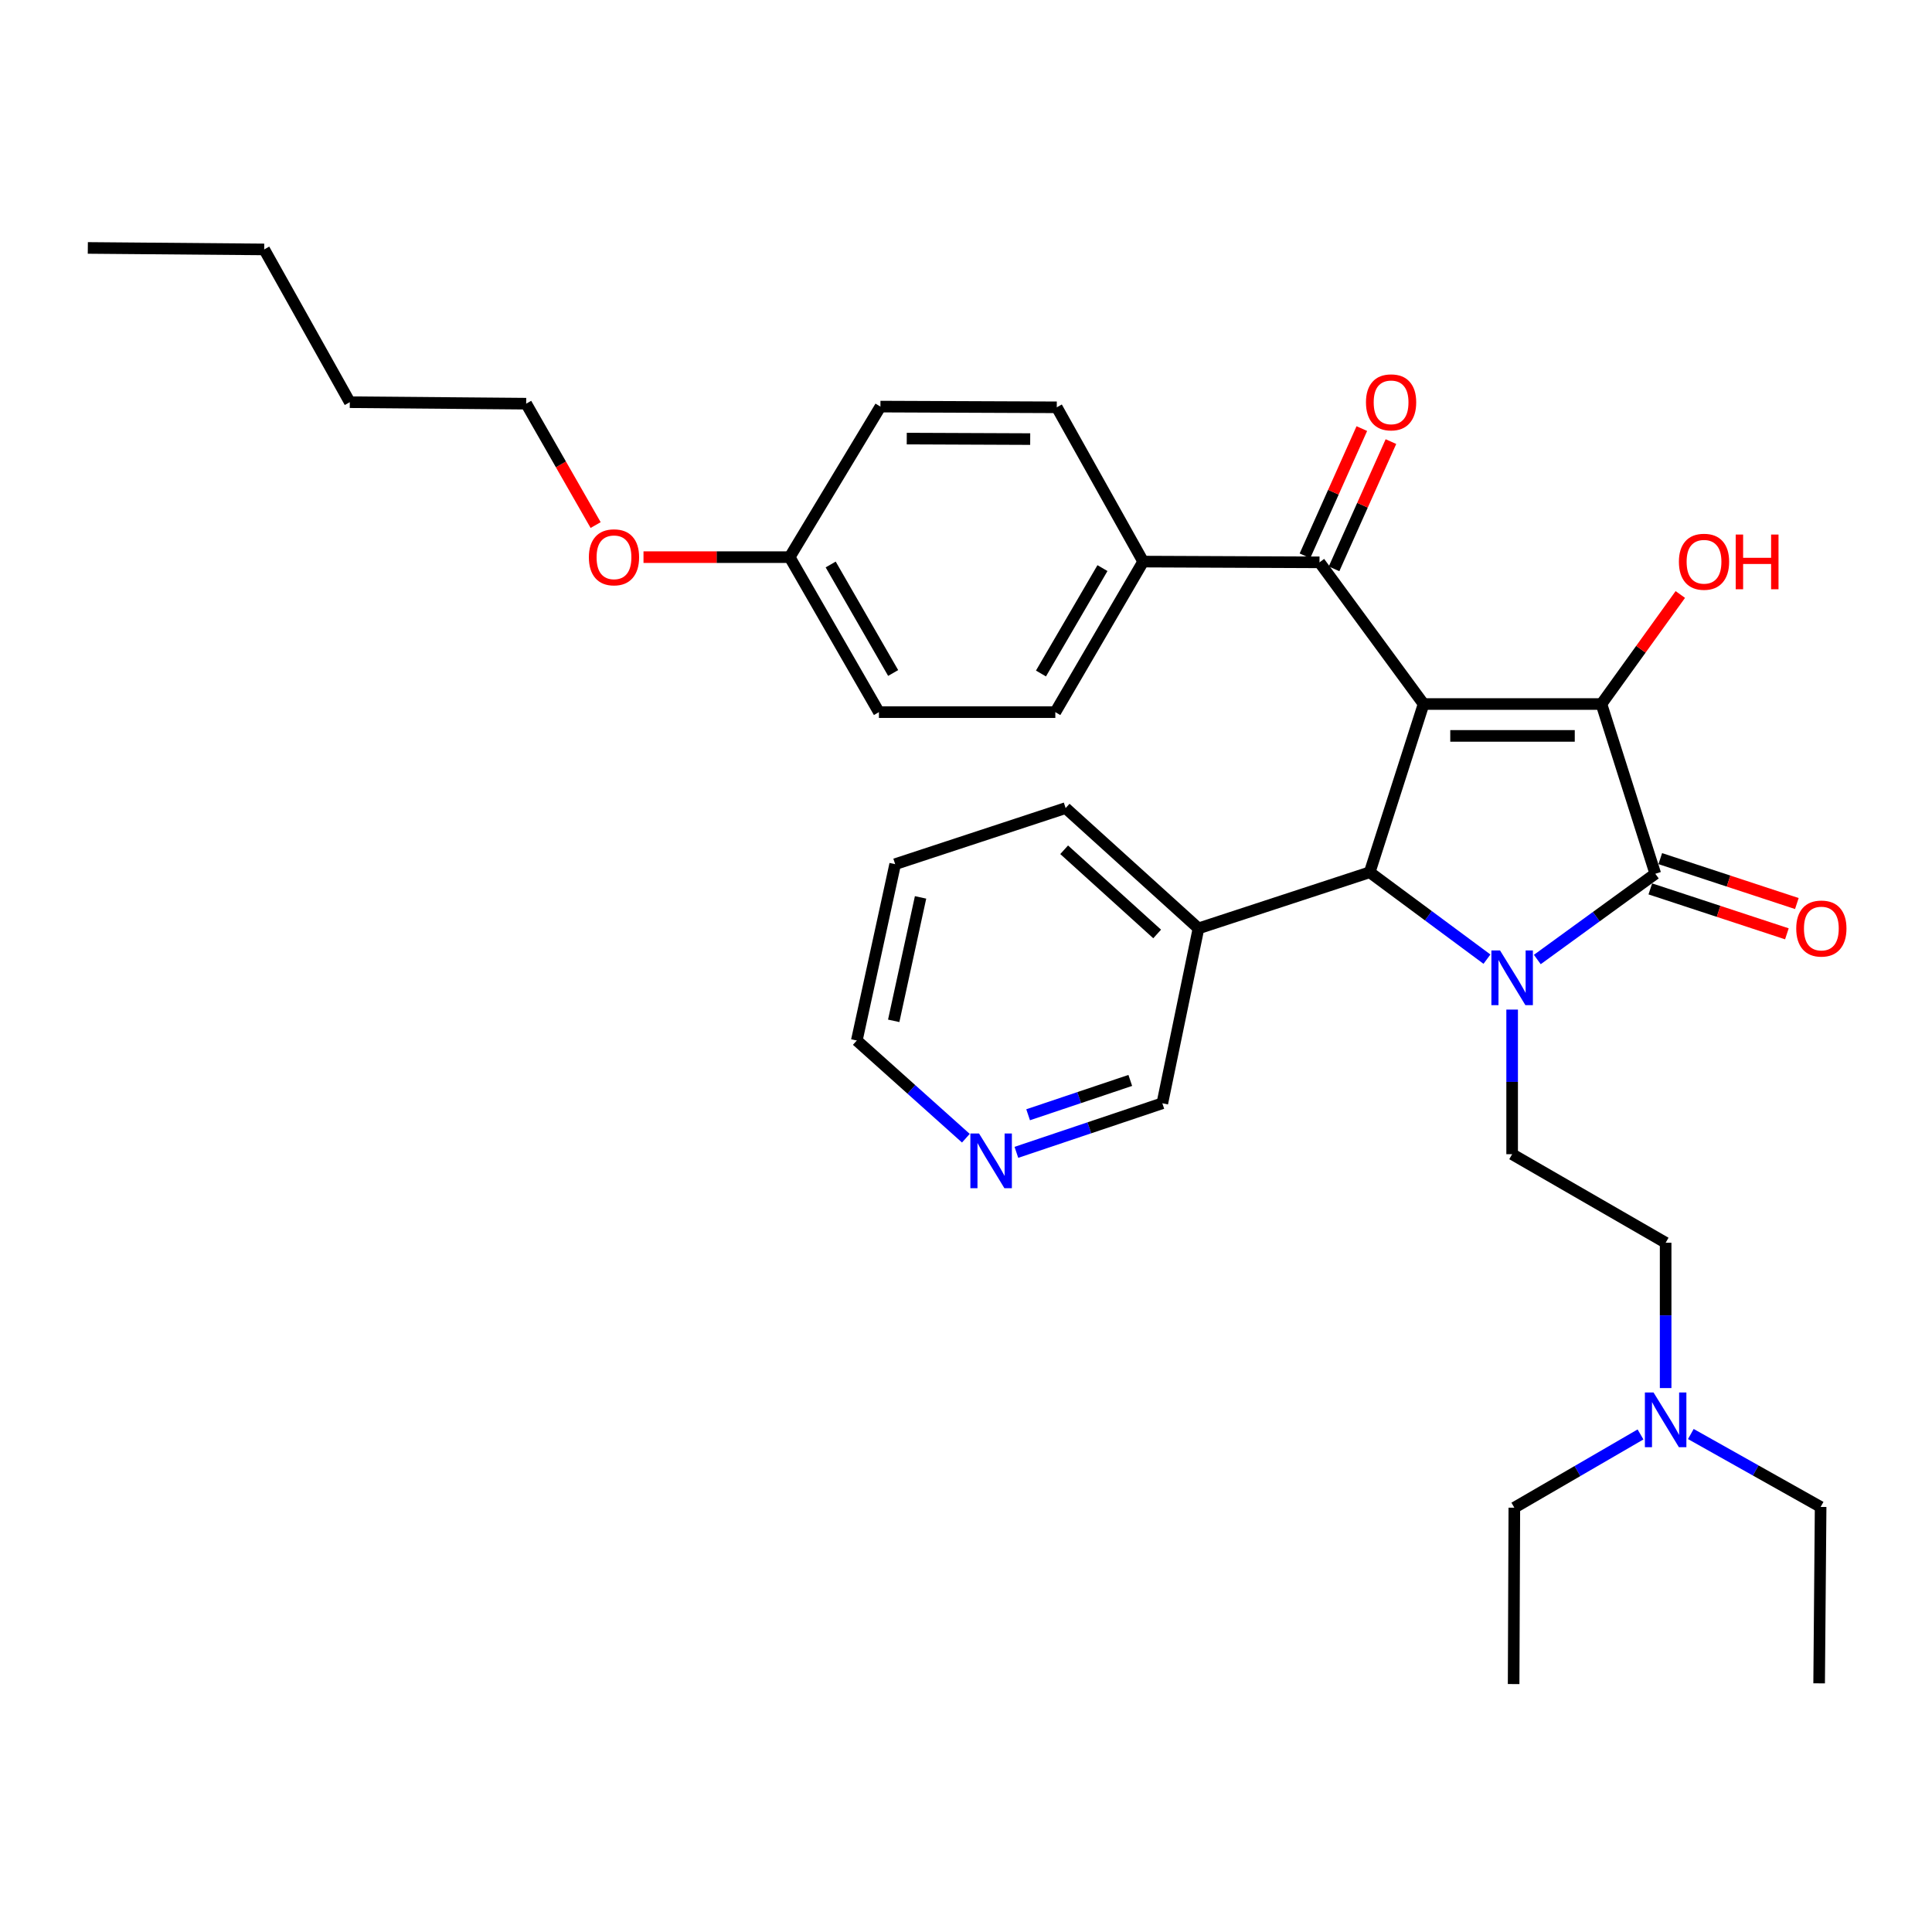 <?xml version='1.0' encoding='iso-8859-1'?>
<svg version='1.1' baseProfile='full'
              xmlns='http://www.w3.org/2000/svg'
                      xmlns:rdkit='http://www.rdkit.org/xml'
                      xmlns:xlink='http://www.w3.org/1999/xlink'
                  xml:space='preserve'
width='1000px' height='1000px' viewBox='0 0 1000 1000'>
<!-- END OF HEADER -->
<rect style='opacity:1.0;fill:#FFFFFF;stroke:none' width='1000' height='1000' x='0' y='0'> </rect>
<path class='bond-1' d='M 736.846,364.4 L 828.901,364.4' style='fill:none;fill-rule:evenodd;stroke:#000000;stroke-width:6px;stroke-linecap:butt;stroke-linejoin:miter;stroke-opacity:1' />
<path class='bond-1' d='M 750.654,380.901 L 815.093,380.901' style='fill:none;fill-rule:evenodd;stroke:#000000;stroke-width:6px;stroke-linecap:butt;stroke-linejoin:miter;stroke-opacity:1' />
<path class='bond-3' d='M 736.846,364.4 L 708.959,451.488' style='fill:none;fill-rule:evenodd;stroke:#000000;stroke-width:6px;stroke-linecap:butt;stroke-linejoin:miter;stroke-opacity:1' />
<path class='bond-4' d='M 736.846,364.4 L 682.971,291.064' style='fill:none;fill-rule:evenodd;stroke:#000000;stroke-width:6px;stroke-linecap:butt;stroke-linejoin:miter;stroke-opacity:1' />
<path class='bond-0' d='M 769.647,496.457 L 739.303,473.972' style='fill:none;fill-rule:evenodd;stroke:#0000FF;stroke-width:6px;stroke-linecap:butt;stroke-linejoin:miter;stroke-opacity:1' />
<path class='bond-0' d='M 739.303,473.972 L 708.959,451.488' style='fill:none;fill-rule:evenodd;stroke:#000000;stroke-width:6px;stroke-linecap:butt;stroke-linejoin:miter;stroke-opacity:1' />
<path class='bond-5' d='M 782.681,522.557 L 782.681,559.983' style='fill:none;fill-rule:evenodd;stroke:#0000FF;stroke-width:6px;stroke-linecap:butt;stroke-linejoin:miter;stroke-opacity:1' />
<path class='bond-5' d='M 782.681,559.983 L 782.681,597.409' style='fill:none;fill-rule:evenodd;stroke:#000000;stroke-width:6px;stroke-linecap:butt;stroke-linejoin:miter;stroke-opacity:1' />
<path class='bond-32' d='M 795.711,496.644 L 826.245,474.451' style='fill:none;fill-rule:evenodd;stroke:#0000FF;stroke-width:6px;stroke-linecap:butt;stroke-linejoin:miter;stroke-opacity:1' />
<path class='bond-32' d='M 826.245,474.451 L 856.779,452.258' style='fill:none;fill-rule:evenodd;stroke:#000000;stroke-width:6px;stroke-linecap:butt;stroke-linejoin:miter;stroke-opacity:1' />
<path class='bond-2' d='M 828.901,364.4 L 856.779,452.258' style='fill:none;fill-rule:evenodd;stroke:#000000;stroke-width:6px;stroke-linecap:butt;stroke-linejoin:miter;stroke-opacity:1' />
<path class='bond-10' d='M 828.901,364.4 L 849.316,336.055' style='fill:none;fill-rule:evenodd;stroke:#000000;stroke-width:6px;stroke-linecap:butt;stroke-linejoin:miter;stroke-opacity:1' />
<path class='bond-10' d='M 849.316,336.055 L 869.731,307.71' style='fill:none;fill-rule:evenodd;stroke:#FF0000;stroke-width:6px;stroke-linecap:butt;stroke-linejoin:miter;stroke-opacity:1' />
<path class='bond-7' d='M 854.201,460.095 L 889.545,471.721' style='fill:none;fill-rule:evenodd;stroke:#000000;stroke-width:6px;stroke-linecap:butt;stroke-linejoin:miter;stroke-opacity:1' />
<path class='bond-7' d='M 889.545,471.721 L 924.889,483.346' style='fill:none;fill-rule:evenodd;stroke:#FF0000;stroke-width:6px;stroke-linecap:butt;stroke-linejoin:miter;stroke-opacity:1' />
<path class='bond-7' d='M 859.356,444.42 L 894.701,456.046' style='fill:none;fill-rule:evenodd;stroke:#000000;stroke-width:6px;stroke-linecap:butt;stroke-linejoin:miter;stroke-opacity:1' />
<path class='bond-7' d='M 894.701,456.046 L 930.045,467.672' style='fill:none;fill-rule:evenodd;stroke:#FF0000;stroke-width:6px;stroke-linecap:butt;stroke-linejoin:miter;stroke-opacity:1' />
<path class='bond-6' d='M 708.959,451.488 L 620.332,480.529' style='fill:none;fill-rule:evenodd;stroke:#000000;stroke-width:6px;stroke-linecap:butt;stroke-linejoin:miter;stroke-opacity:1' />
<path class='bond-8' d='M 682.971,291.064 L 591.703,290.679' style='fill:none;fill-rule:evenodd;stroke:#000000;stroke-width:6px;stroke-linecap:butt;stroke-linejoin:miter;stroke-opacity:1' />
<path class='bond-9' d='M 690.503,294.431 L 705.223,261.501' style='fill:none;fill-rule:evenodd;stroke:#000000;stroke-width:6px;stroke-linecap:butt;stroke-linejoin:miter;stroke-opacity:1' />
<path class='bond-9' d='M 705.223,261.501 L 719.943,228.572' style='fill:none;fill-rule:evenodd;stroke:#FF0000;stroke-width:6px;stroke-linecap:butt;stroke-linejoin:miter;stroke-opacity:1' />
<path class='bond-9' d='M 675.439,287.697 L 690.159,254.767' style='fill:none;fill-rule:evenodd;stroke:#000000;stroke-width:6px;stroke-linecap:butt;stroke-linejoin:miter;stroke-opacity:1' />
<path class='bond-9' d='M 690.159,254.767 L 704.879,221.838' style='fill:none;fill-rule:evenodd;stroke:#FF0000;stroke-width:6px;stroke-linecap:butt;stroke-linejoin:miter;stroke-opacity:1' />
<path class='bond-14' d='M 782.681,597.409 L 862.132,643.245' style='fill:none;fill-rule:evenodd;stroke:#000000;stroke-width:6px;stroke-linecap:butt;stroke-linejoin:miter;stroke-opacity:1' />
<path class='bond-19' d='M 620.332,480.529 L 601.622,571.054' style='fill:none;fill-rule:evenodd;stroke:#000000;stroke-width:6px;stroke-linecap:butt;stroke-linejoin:miter;stroke-opacity:1' />
<path class='bond-21' d='M 620.332,480.529 L 551.57,418.266' style='fill:none;fill-rule:evenodd;stroke:#000000;stroke-width:6px;stroke-linecap:butt;stroke-linejoin:miter;stroke-opacity:1' />
<path class='bond-21' d='M 598.942,483.421 L 550.808,439.837' style='fill:none;fill-rule:evenodd;stroke:#000000;stroke-width:6px;stroke-linecap:butt;stroke-linejoin:miter;stroke-opacity:1' />
<path class='bond-12' d='M 591.703,290.679 L 546.234,368.608' style='fill:none;fill-rule:evenodd;stroke:#000000;stroke-width:6px;stroke-linecap:butt;stroke-linejoin:miter;stroke-opacity:1' />
<path class='bond-12' d='M 570.631,294.052 L 538.802,348.603' style='fill:none;fill-rule:evenodd;stroke:#000000;stroke-width:6px;stroke-linecap:butt;stroke-linejoin:miter;stroke-opacity:1' />
<path class='bond-13' d='M 591.703,290.679 L 546.986,210.824' style='fill:none;fill-rule:evenodd;stroke:#000000;stroke-width:6px;stroke-linecap:butt;stroke-linejoin:miter;stroke-opacity:1' />
<path class='bond-11' d='M 526.081,596.451 L 563.851,583.752' style='fill:none;fill-rule:evenodd;stroke:#0000FF;stroke-width:6px;stroke-linecap:butt;stroke-linejoin:miter;stroke-opacity:1' />
<path class='bond-11' d='M 563.851,583.752 L 601.622,571.054' style='fill:none;fill-rule:evenodd;stroke:#000000;stroke-width:6px;stroke-linecap:butt;stroke-linejoin:miter;stroke-opacity:1' />
<path class='bond-11' d='M 532.154,577.001 L 558.593,568.112' style='fill:none;fill-rule:evenodd;stroke:#0000FF;stroke-width:6px;stroke-linecap:butt;stroke-linejoin:miter;stroke-opacity:1' />
<path class='bond-11' d='M 558.593,568.112 L 585.032,559.223' style='fill:none;fill-rule:evenodd;stroke:#000000;stroke-width:6px;stroke-linecap:butt;stroke-linejoin:miter;stroke-opacity:1' />
<path class='bond-34' d='M 499.93,589.135 L 471.705,563.851' style='fill:none;fill-rule:evenodd;stroke:#0000FF;stroke-width:6px;stroke-linecap:butt;stroke-linejoin:miter;stroke-opacity:1' />
<path class='bond-34' d='M 471.705,563.851 L 443.48,538.566' style='fill:none;fill-rule:evenodd;stroke:#000000;stroke-width:6px;stroke-linecap:butt;stroke-linejoin:miter;stroke-opacity:1' />
<path class='bond-17' d='M 546.234,368.608 L 454.93,368.608' style='fill:none;fill-rule:evenodd;stroke:#000000;stroke-width:6px;stroke-linecap:butt;stroke-linejoin:miter;stroke-opacity:1' />
<path class='bond-18' d='M 546.986,210.824 L 455.709,210.457' style='fill:none;fill-rule:evenodd;stroke:#000000;stroke-width:6px;stroke-linecap:butt;stroke-linejoin:miter;stroke-opacity:1' />
<path class='bond-18' d='M 533.228,227.27 L 469.335,227.013' style='fill:none;fill-rule:evenodd;stroke:#000000;stroke-width:6px;stroke-linecap:butt;stroke-linejoin:miter;stroke-opacity:1' />
<path class='bond-15' d='M 862.132,643.245 L 862.132,680.854' style='fill:none;fill-rule:evenodd;stroke:#000000;stroke-width:6px;stroke-linecap:butt;stroke-linejoin:miter;stroke-opacity:1' />
<path class='bond-15' d='M 862.132,680.854 L 862.132,718.464' style='fill:none;fill-rule:evenodd;stroke:#0000FF;stroke-width:6px;stroke-linecap:butt;stroke-linejoin:miter;stroke-opacity:1' />
<path class='bond-23' d='M 849.128,742.464 L 816.473,761.42' style='fill:none;fill-rule:evenodd;stroke:#0000FF;stroke-width:6px;stroke-linecap:butt;stroke-linejoin:miter;stroke-opacity:1' />
<path class='bond-23' d='M 816.473,761.42 L 783.818,780.375' style='fill:none;fill-rule:evenodd;stroke:#000000;stroke-width:6px;stroke-linecap:butt;stroke-linejoin:miter;stroke-opacity:1' />
<path class='bond-24' d='M 875.173,742.243 L 908.763,761.117' style='fill:none;fill-rule:evenodd;stroke:#0000FF;stroke-width:6px;stroke-linecap:butt;stroke-linejoin:miter;stroke-opacity:1' />
<path class='bond-24' d='M 908.763,761.117 L 942.353,779.99' style='fill:none;fill-rule:evenodd;stroke:#000000;stroke-width:6px;stroke-linecap:butt;stroke-linejoin:miter;stroke-opacity:1' />
<path class='bond-16' d='M 408.728,288.378 L 455.709,210.457' style='fill:none;fill-rule:evenodd;stroke:#000000;stroke-width:6px;stroke-linecap:butt;stroke-linejoin:miter;stroke-opacity:1' />
<path class='bond-20' d='M 408.728,288.378 L 370.9,288.378' style='fill:none;fill-rule:evenodd;stroke:#000000;stroke-width:6px;stroke-linecap:butt;stroke-linejoin:miter;stroke-opacity:1' />
<path class='bond-20' d='M 370.9,288.378 L 333.073,288.378' style='fill:none;fill-rule:evenodd;stroke:#FF0000;stroke-width:6px;stroke-linecap:butt;stroke-linejoin:miter;stroke-opacity:1' />
<path class='bond-33' d='M 408.728,288.378 L 454.93,368.608' style='fill:none;fill-rule:evenodd;stroke:#000000;stroke-width:6px;stroke-linecap:butt;stroke-linejoin:miter;stroke-opacity:1' />
<path class='bond-33' d='M 429.958,292.178 L 462.299,348.339' style='fill:none;fill-rule:evenodd;stroke:#000000;stroke-width:6px;stroke-linecap:butt;stroke-linejoin:miter;stroke-opacity:1' />
<path class='bond-25' d='M 308.297,271.77 L 290.323,240.357' style='fill:none;fill-rule:evenodd;stroke:#FF0000;stroke-width:6px;stroke-linecap:butt;stroke-linejoin:miter;stroke-opacity:1' />
<path class='bond-25' d='M 290.323,240.357 L 272.349,208.945' style='fill:none;fill-rule:evenodd;stroke:#000000;stroke-width:6px;stroke-linecap:butt;stroke-linejoin:miter;stroke-opacity:1' />
<path class='bond-28' d='M 551.57,418.266 L 463.336,447.289' style='fill:none;fill-rule:evenodd;stroke:#000000;stroke-width:6px;stroke-linecap:butt;stroke-linejoin:miter;stroke-opacity:1' />
<path class='bond-22' d='M 443.48,538.566 L 463.336,447.289' style='fill:none;fill-rule:evenodd;stroke:#000000;stroke-width:6px;stroke-linecap:butt;stroke-linejoin:miter;stroke-opacity:1' />
<path class='bond-22' d='M 462.582,528.382 L 476.482,464.488' style='fill:none;fill-rule:evenodd;stroke:#000000;stroke-width:6px;stroke-linecap:butt;stroke-linejoin:miter;stroke-opacity:1' />
<path class='bond-29' d='M 783.818,780.375 L 783.451,871.67' style='fill:none;fill-rule:evenodd;stroke:#000000;stroke-width:6px;stroke-linecap:butt;stroke-linejoin:miter;stroke-opacity:1' />
<path class='bond-30' d='M 942.353,779.99 L 941.583,871.295' style='fill:none;fill-rule:evenodd;stroke:#000000;stroke-width:6px;stroke-linecap:butt;stroke-linejoin:miter;stroke-opacity:1' />
<path class='bond-26' d='M 272.349,208.945 L 181.054,208.175' style='fill:none;fill-rule:evenodd;stroke:#000000;stroke-width:6px;stroke-linecap:butt;stroke-linejoin:miter;stroke-opacity:1' />
<path class='bond-27' d='M 181.054,208.175 L 136.75,129.1' style='fill:none;fill-rule:evenodd;stroke:#000000;stroke-width:6px;stroke-linecap:butt;stroke-linejoin:miter;stroke-opacity:1' />
<path class='bond-31' d='M 136.75,129.1 L 45.455,128.33' style='fill:none;fill-rule:evenodd;stroke:#000000;stroke-width:6px;stroke-linecap:butt;stroke-linejoin:miter;stroke-opacity:1' />
<path  class='atom-1' d='M 776.421 491.954
L 785.701 506.954
Q 786.621 508.434, 788.101 511.114
Q 789.581 513.794, 789.661 513.954
L 789.661 491.954
L 793.421 491.954
L 793.421 520.274
L 789.541 520.274
L 779.581 503.874
Q 778.421 501.954, 777.181 499.754
Q 775.981 497.554, 775.621 496.874
L 775.621 520.274
L 771.941 520.274
L 771.941 491.954
L 776.421 491.954
' fill='#0000FF'/>
<path  class='atom-8' d='M 929.729 480.609
Q 929.729 473.809, 933.089 470.009
Q 936.449 466.209, 942.729 466.209
Q 949.009 466.209, 952.369 470.009
Q 955.729 473.809, 955.729 480.609
Q 955.729 487.489, 952.329 491.409
Q 948.929 495.289, 942.729 495.289
Q 936.489 495.289, 933.089 491.409
Q 929.729 487.529, 929.729 480.609
M 942.729 492.089
Q 947.049 492.089, 949.369 489.209
Q 951.729 486.289, 951.729 480.609
Q 951.729 475.049, 949.369 472.249
Q 947.049 469.409, 942.729 469.409
Q 938.409 469.409, 936.049 472.209
Q 933.729 475.009, 933.729 480.609
Q 933.729 486.329, 936.049 489.209
Q 938.409 492.089, 942.729 492.089
' fill='#FF0000'/>
<path  class='atom-10' d='M 707.024 208.255
Q 707.024 201.455, 710.384 197.655
Q 713.744 193.855, 720.024 193.855
Q 726.304 193.855, 729.664 197.655
Q 733.024 201.455, 733.024 208.255
Q 733.024 215.135, 729.624 219.055
Q 726.224 222.935, 720.024 222.935
Q 713.784 222.935, 710.384 219.055
Q 707.024 215.175, 707.024 208.255
M 720.024 219.735
Q 724.344 219.735, 726.664 216.855
Q 729.024 213.935, 729.024 208.255
Q 729.024 202.695, 726.664 199.895
Q 724.344 197.055, 720.024 197.055
Q 715.704 197.055, 713.344 199.855
Q 711.024 202.655, 711.024 208.255
Q 711.024 213.975, 713.344 216.855
Q 715.704 219.735, 720.024 219.735
' fill='#FF0000'/>
<path  class='atom-11' d='M 868.997 290.759
Q 868.997 283.959, 872.357 280.159
Q 875.717 276.359, 881.997 276.359
Q 888.277 276.359, 891.637 280.159
Q 894.997 283.959, 894.997 290.759
Q 894.997 297.639, 891.597 301.559
Q 888.197 305.439, 881.997 305.439
Q 875.757 305.439, 872.357 301.559
Q 868.997 297.679, 868.997 290.759
M 881.997 302.239
Q 886.317 302.239, 888.637 299.359
Q 890.997 296.439, 890.997 290.759
Q 890.997 285.199, 888.637 282.399
Q 886.317 279.559, 881.997 279.559
Q 877.677 279.559, 875.317 282.359
Q 872.997 285.159, 872.997 290.759
Q 872.997 296.479, 875.317 299.359
Q 877.677 302.239, 881.997 302.239
' fill='#FF0000'/>
<path  class='atom-11' d='M 898.397 276.679
L 902.237 276.679
L 902.237 288.719
L 916.717 288.719
L 916.717 276.679
L 920.557 276.679
L 920.557 304.999
L 916.717 304.999
L 916.717 291.919
L 902.237 291.919
L 902.237 304.999
L 898.397 304.999
L 898.397 276.679
' fill='#FF0000'/>
<path  class='atom-12' d='M 506.744 586.687
L 516.024 601.687
Q 516.944 603.167, 518.424 605.847
Q 519.904 608.527, 519.984 608.687
L 519.984 586.687
L 523.744 586.687
L 523.744 615.007
L 519.864 615.007
L 509.904 598.607
Q 508.744 596.687, 507.504 594.487
Q 506.304 592.287, 505.944 591.607
L 505.944 615.007
L 502.264 615.007
L 502.264 586.687
L 506.744 586.687
' fill='#0000FF'/>
<path  class='atom-16' d='M 855.872 720.756
L 865.152 735.756
Q 866.072 737.236, 867.552 739.916
Q 869.032 742.596, 869.112 742.756
L 869.112 720.756
L 872.872 720.756
L 872.872 749.076
L 868.992 749.076
L 859.032 732.676
Q 857.872 730.756, 856.632 728.556
Q 855.432 726.356, 855.072 725.676
L 855.072 749.076
L 851.392 749.076
L 851.392 720.756
L 855.872 720.756
' fill='#0000FF'/>
<path  class='atom-21' d='M 304.8 288.458
Q 304.8 281.658, 308.16 277.858
Q 311.52 274.058, 317.8 274.058
Q 324.08 274.058, 327.44 277.858
Q 330.8 281.658, 330.8 288.458
Q 330.8 295.338, 327.4 299.258
Q 324 303.138, 317.8 303.138
Q 311.56 303.138, 308.16 299.258
Q 304.8 295.378, 304.8 288.458
M 317.8 299.938
Q 322.12 299.938, 324.44 297.058
Q 326.8 294.138, 326.8 288.458
Q 326.8 282.898, 324.44 280.098
Q 322.12 277.258, 317.8 277.258
Q 313.48 277.258, 311.12 280.058
Q 308.8 282.858, 308.8 288.458
Q 308.8 294.178, 311.12 297.058
Q 313.48 299.938, 317.8 299.938
' fill='#FF0000'/>
</svg>
